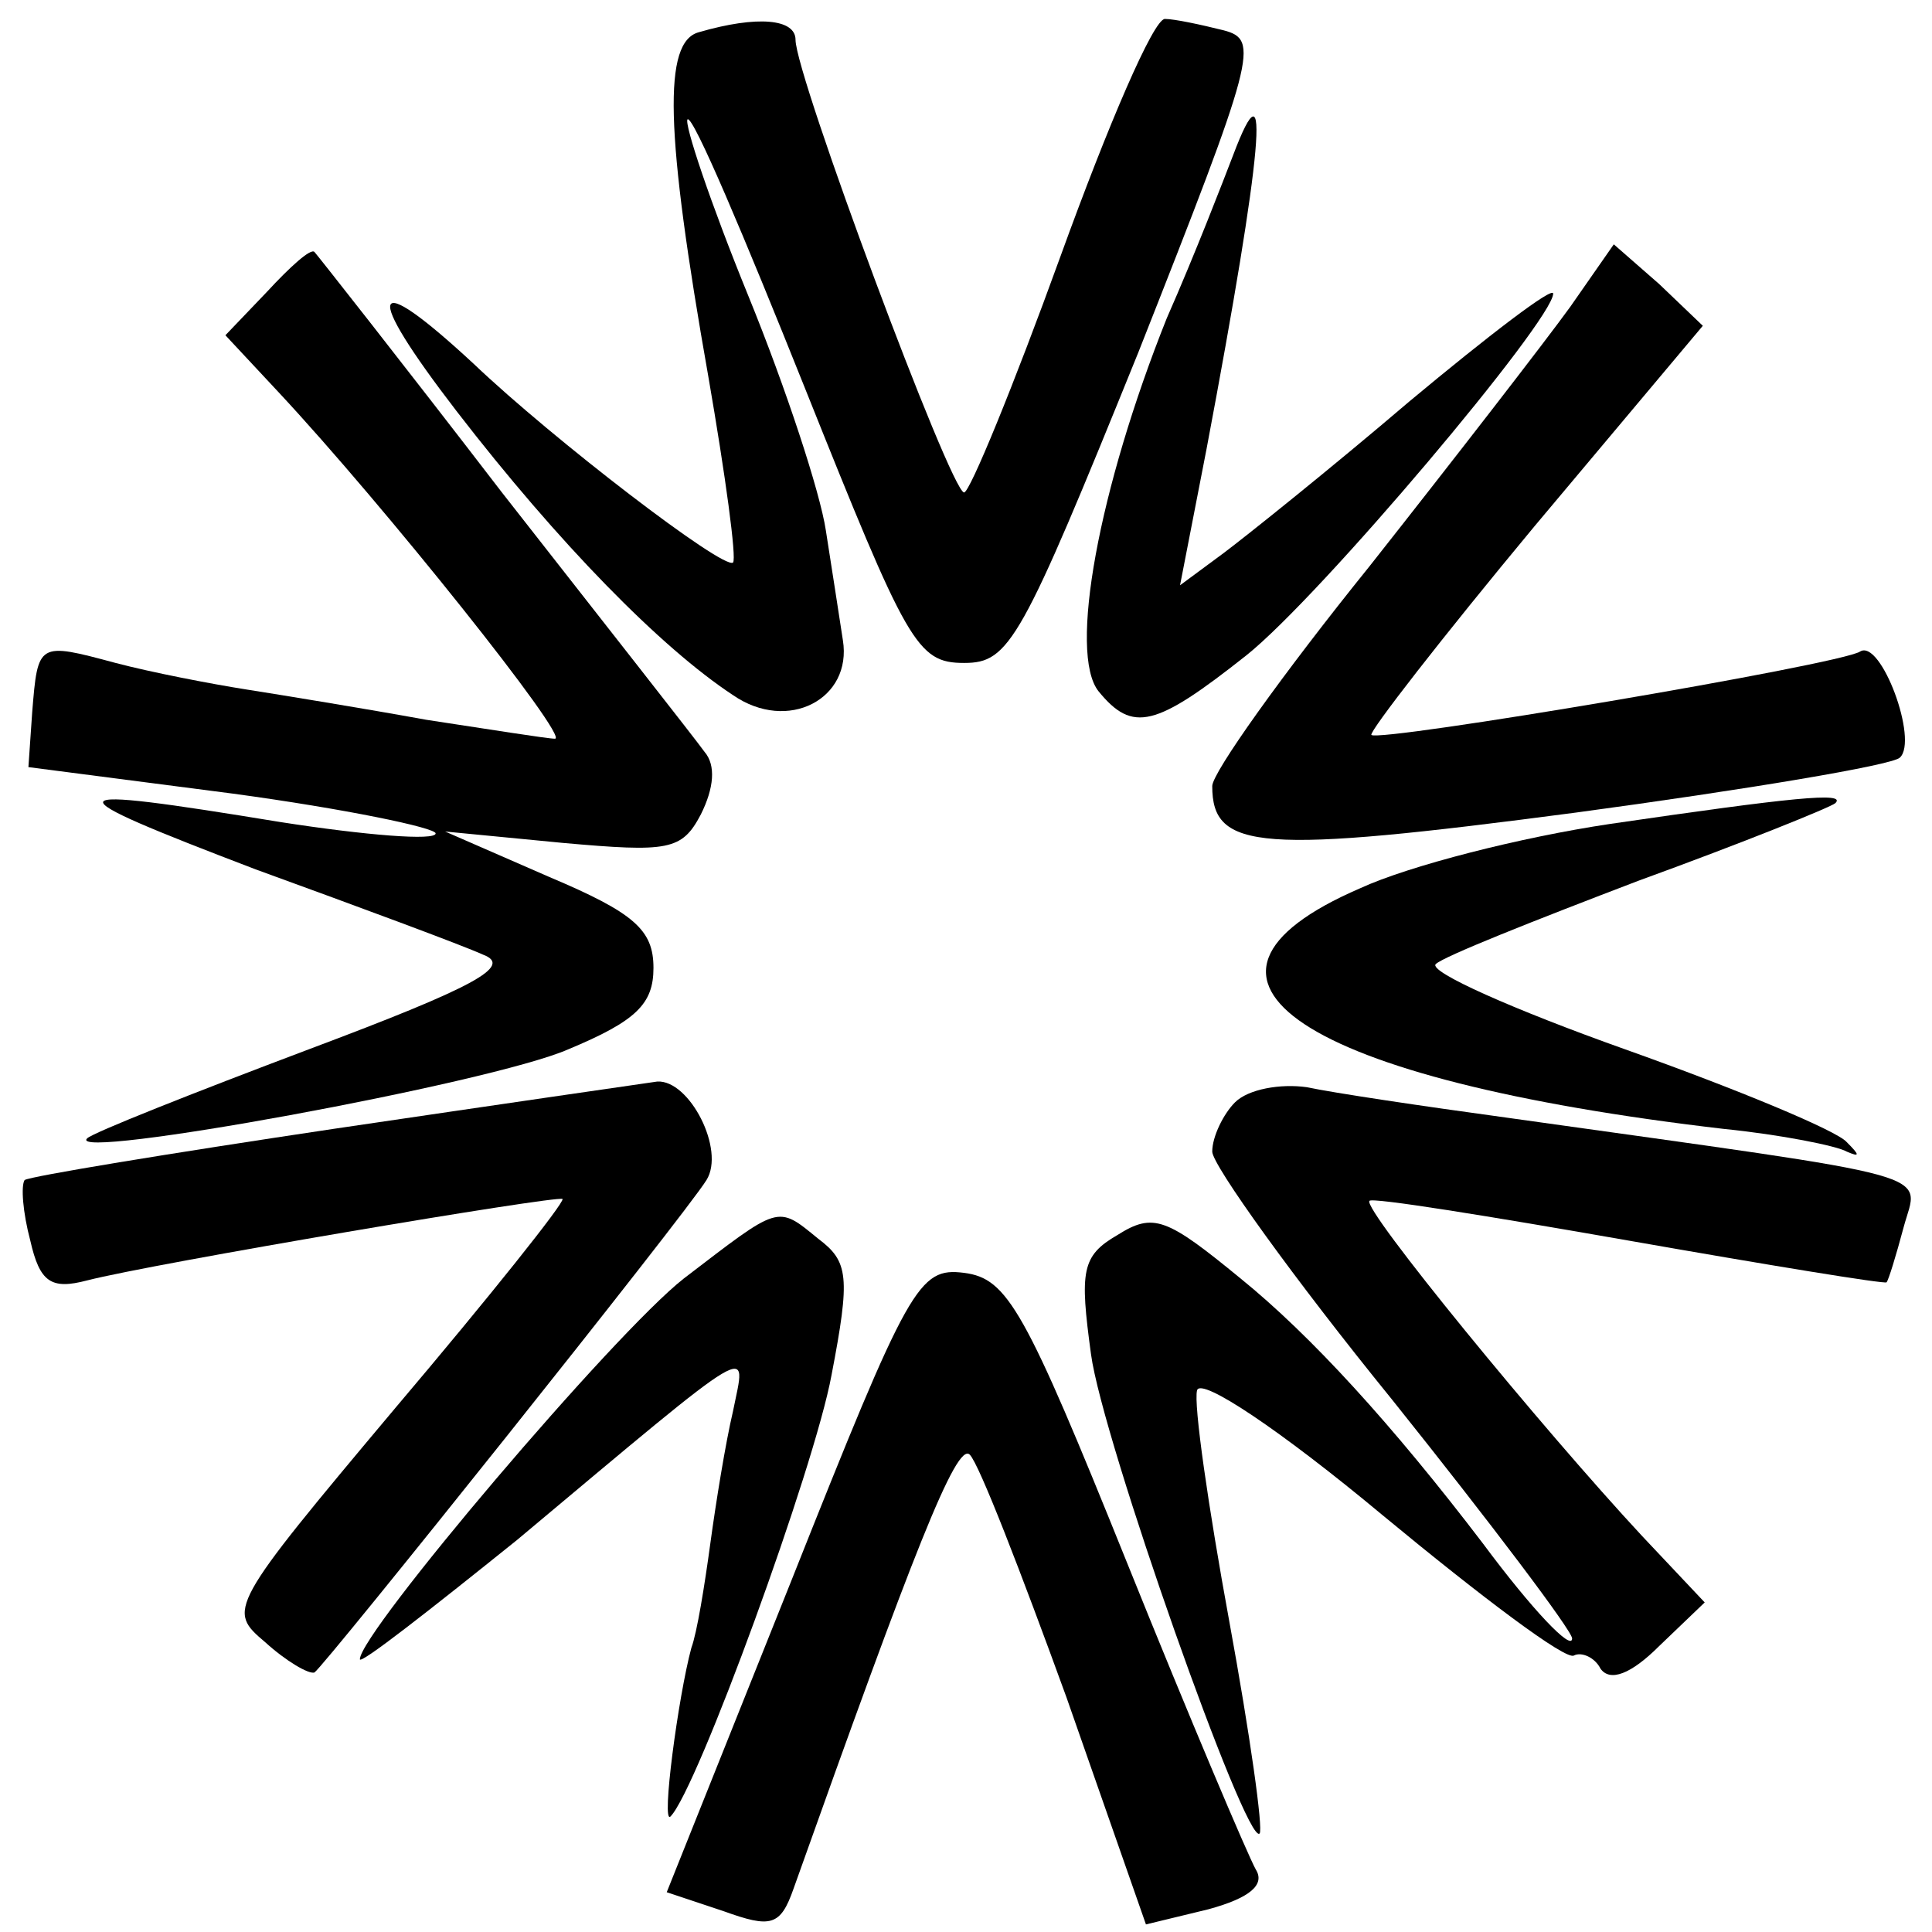 <?xml version="1.0" standalone="no"?>
<!DOCTYPE svg PUBLIC "-//W3C//DTD SVG 20010904//EN"
 "http://www.w3.org/TR/2001/REC-SVG-20010904/DTD/svg10.dtd">
<svg version="1.0" xmlns="http://www.w3.org/2000/svg"
 width="102pt" height="102pt" viewBox="0 0 102 102"
 preserveAspectRatio="xMidYMid meet">
<g transform="translate(0,102) scale(0.1,-0.1)"
fill="#000000" stroke="none">
<path d="M369 1003 c-19 -5 -18 -52 5 -182 9 -52 15 -96 13 -98 -5 -4 -95 65
-137 105 -55 51 -59 40 -9 -25 54 -70 108 -125 146 -150 29 -20 63 -2 58 29
-2 13 -6 39 -9 58 -3 20 -21 75 -41 124 -20 49 -34 91 -32 93 3 2 30 -62 62
-142 54 -135 59 -145 84 -145 24 0 30 11 92 164 62 157 64 165 45 170 -12 3
-26 6 -31 6 -6 0 -30 -56 -55 -125 -25 -69 -48 -125 -51 -125 -7 0 -89 220
-89 239 0 11 -20 13 -51 4z"/>
<path d="M651 938 c-5 -13 -20 -52 -35 -86 -36 -90 -52 -177 -36 -197 18 -22
30 -19 78 19 39 31 162 177 162 191 0 4 -34 -22 -76 -57 -41 -35 -86 -71 -98
-80 l-23 -17 14 72 c30 159 34 208 14 155z"/>
<path d="M141 866 l-22 -23 28 -30 c56 -60 154 -183 146 -183 -4 0 -35 5 -68
10 -33 6 -76 13 -95 16 -19 3 -50 9 -69 14 -41 11 -41 11 -44 -26 l-2 -29 108
-14 c59 -8 107 -18 107 -21 0 -4 -37 -1 -82 6 -122 20 -123 17 -13 -25 55 -20
109 -40 120 -45 16 -6 -4 -17 -92 -50 -61 -23 -114 -44 -117 -47 -12 -12 213
29 254 47 36 15 45 24 45 43 0 20 -10 29 -55 48 l-55 24 62 -6 c56 -5 63 -4
73 15 7 14 8 26 2 33 -5 7 -53 68 -107 137 -53 69 -98 126 -99 127 -2 2 -13
-8 -25 -21z"/>
<path d="M829 858 c-13 -18 -61 -80 -106 -137 -46 -57 -83 -109 -83 -116 0
-34 25 -36 192 -14 89 12 167 25 171 29 10 9 -10 63 -21 56 -11 -7 -254 -48
-258 -44 -1 2 37 51 86 110 l89 106 -23 22 -24 21 -23 -33z"/>
<path d="M850 585 c-47 -7 -106 -22 -132 -34 -111 -48 -31 -101 192 -127 30
-3 60 -9 65 -12 7 -3 7 -2 0 5 -5 6 -58 28 -117 49 -59 21 -104 41 -100 45 4
4 52 23 107 44 55 20 102 39 104 41 6 6 -23 3 -119 -11z"/>
<path d="M176 424 c-87 -13 -160 -25 -163 -27 -2 -3 -1 -17 3 -32 5 -22 11
-26 30 -21 35 9 248 45 251 43 1 -2 -38 -51 -88 -110 -89 -106 -89 -107 -69
-124 11 -10 23 -17 26 -16 5 3 196 242 207 260 10 16 -9 53 -26 52 -7 -1 -83
-12 -171 -25z"/>
<path d="M652 438 c-6 -6 -12 -18 -12 -26 0 -7 43 -67 95 -131 52 -65 95 -122
95 -126 0 -7 -21 15 -47 50 -48 63 -91 110 -128 140 -39 32 -46 35 -65 23 -19
-11 -20 -19 -14 -63 6 -45 82 -260 89 -253 2 2 -5 52 -16 112 -11 60 -19 115
-17 122 2 7 44 -21 98 -66 52 -43 97 -77 101 -74 4 2 11 -1 14 -7 5 -7 16 -3
31 12 l24 23 -33 35 c-53 57 -148 173 -144 177 1 2 63 -8 137 -21 74 -13 135
-23 136 -22 1 1 5 14 9 29 8 30 25 25 -210 58 -44 6 -91 13 -105 16 -14 2 -31
-1 -38 -8z"/>
<path d="M361 345 c-37 -29 -171 -187 -171 -201 0 -3 37 26 83 63 129 108 121
103 114 68 -4 -17 -9 -48 -12 -70 -3 -22 -7 -47 -10 -55 -7 -26 -16 -94 -11
-89 14 14 76 184 85 233 10 52 9 60 -7 72 -22 18 -20 18 -71 -21z"/>
<path d="M418 186 l-66 -165 30 -10 c25 -9 30 -8 37 12 63 177 86 236 93 229
5 -5 27 -62 51 -128 l42 -120 33 8 c22 6 30 13 25 21 -4 7 -35 80 -68 162 -54
134 -63 150 -86 153 -24 3 -29 -6 -91 -162z"/>
</g>
</svg>
